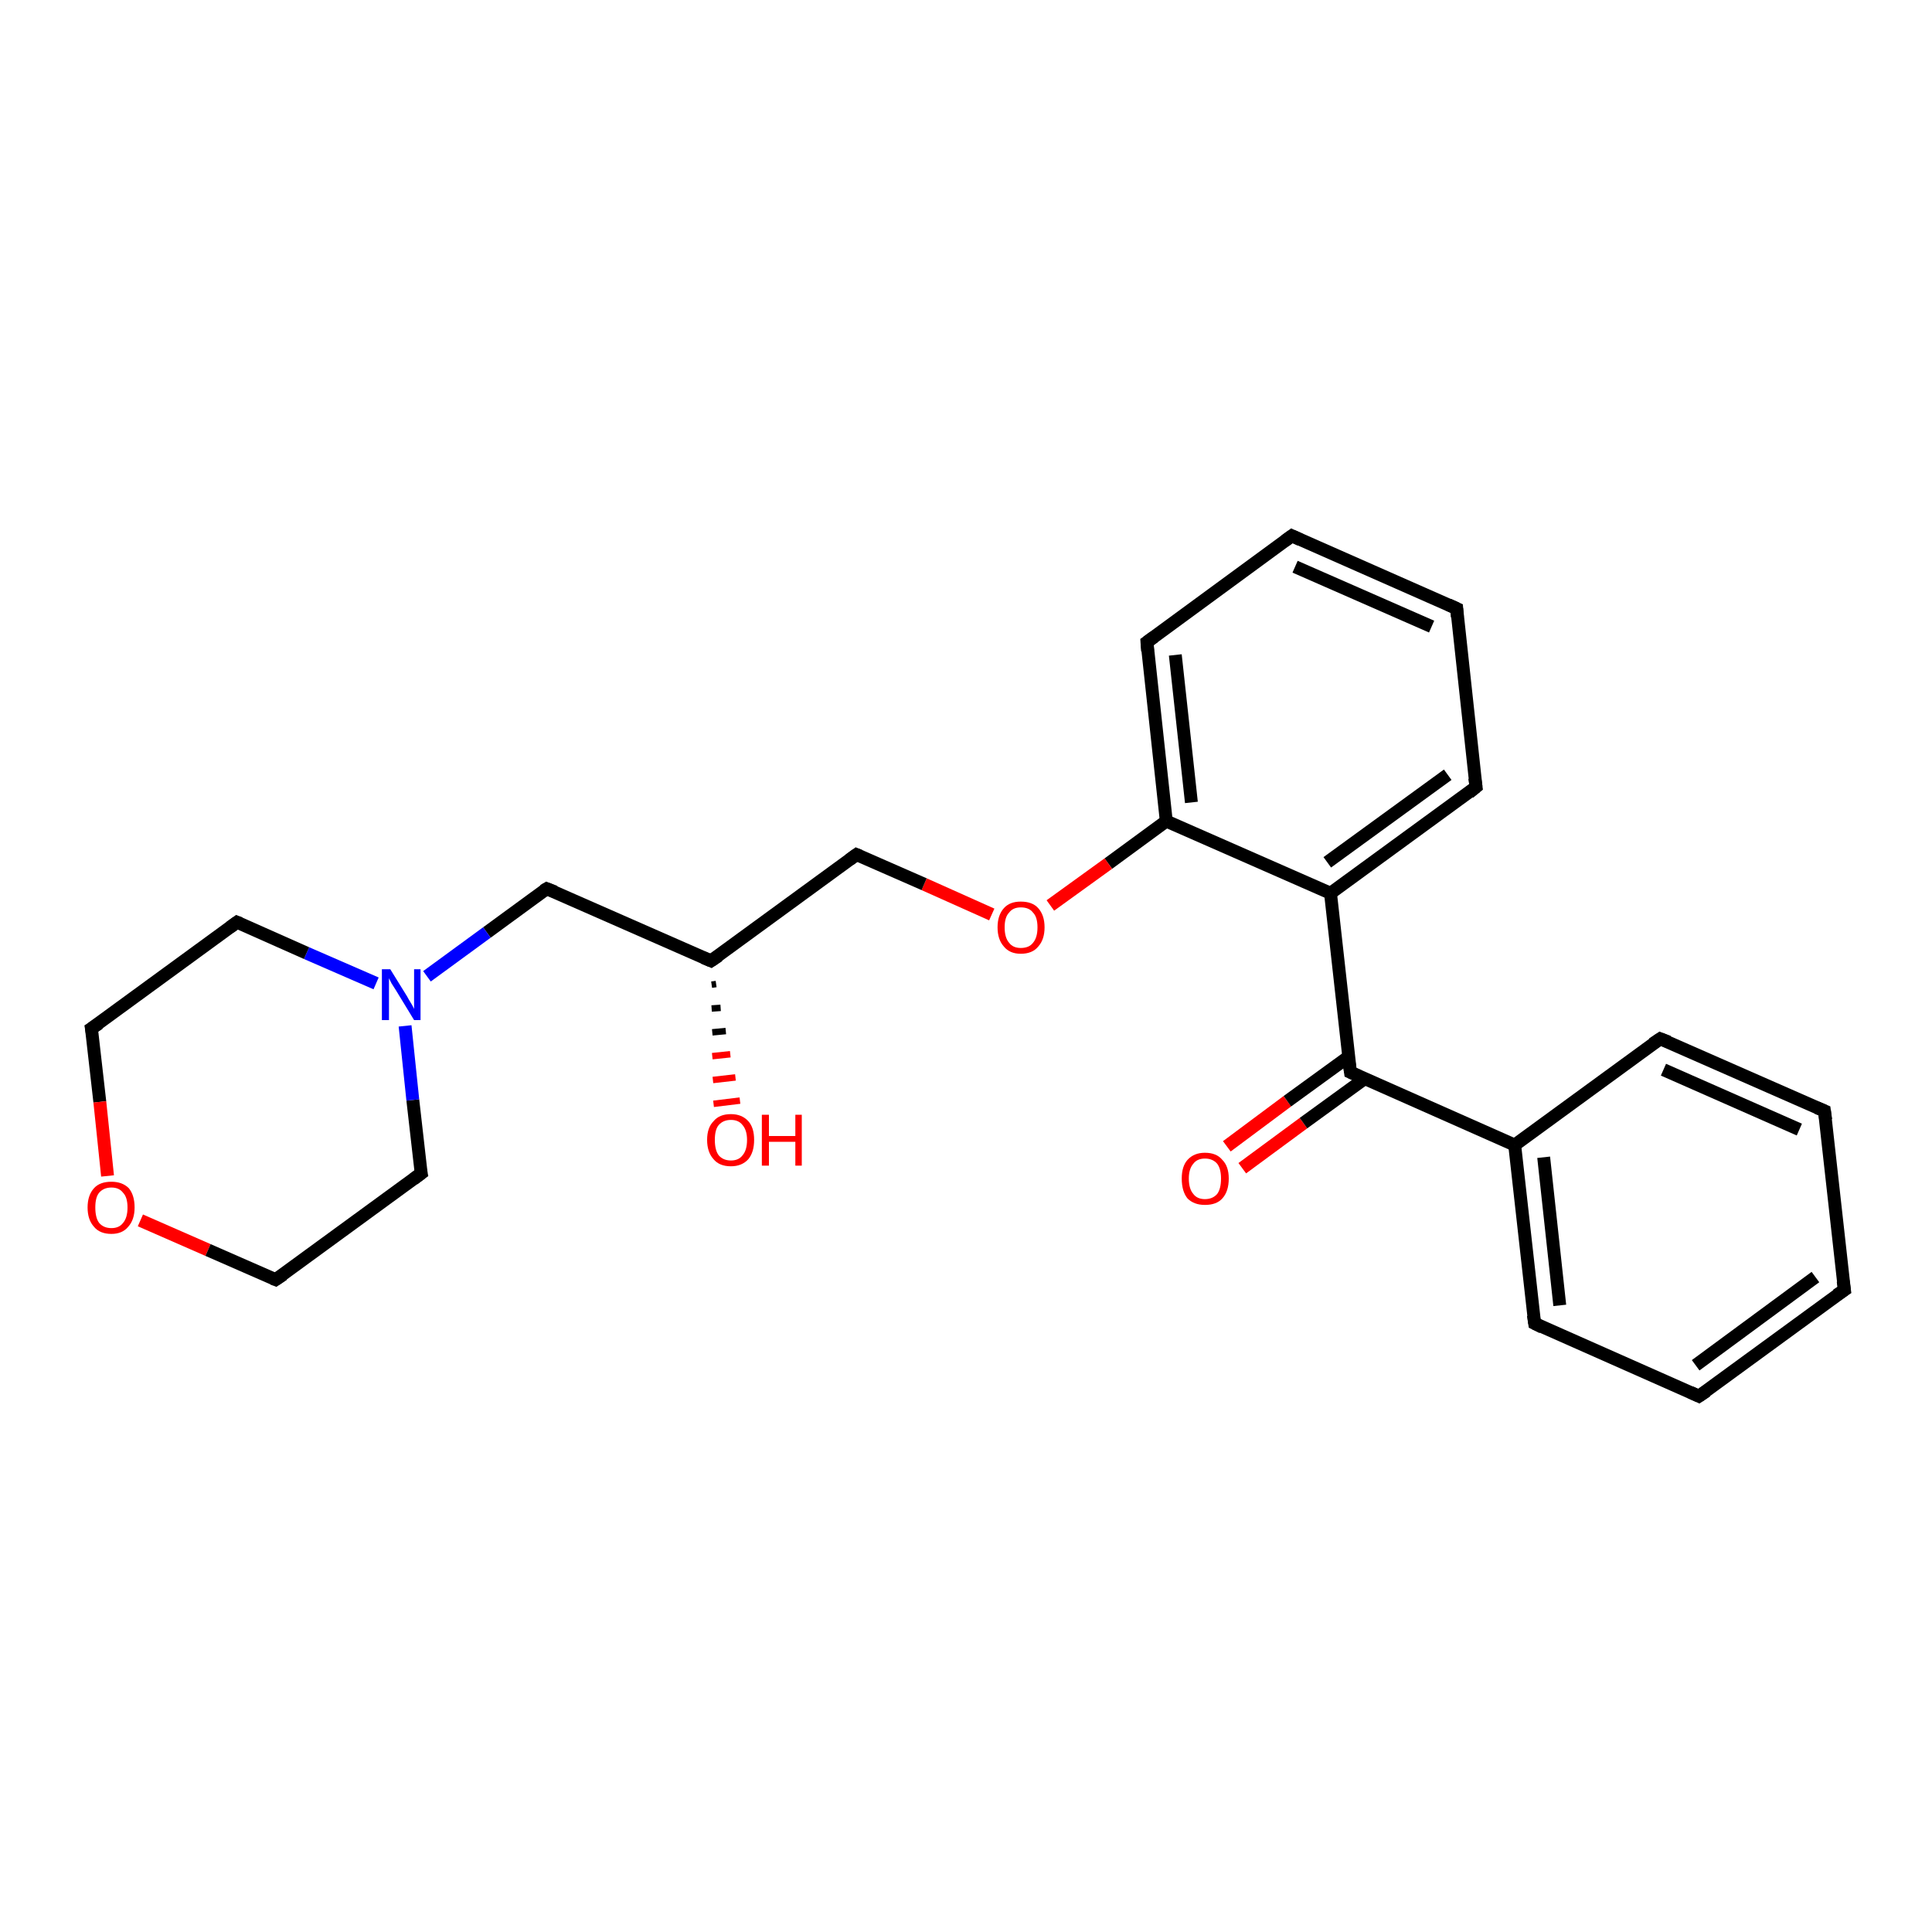 <?xml version='1.0' encoding='iso-8859-1'?>
<svg version='1.1' baseProfile='full'
              xmlns='http://www.w3.org/2000/svg'
                      xmlns:rdkit='http://www.rdkit.org/xml'
                      xmlns:xlink='http://www.w3.org/1999/xlink'
                  xml:space='preserve'
width='300px' height='300px' viewBox='0 0 300 300'>
<!-- END OF HEADER -->
<rect style='opacity:1.0;fill:#FFFFFF;stroke:none' width='300.0' height='300.0' x='0.0' y='0.0'> </rect>
<path class='bond-0 atom-0 atom-1' d='M 190.5,178.0 L 199.9,171.0' style='fill:none;fill-rule:evenodd;stroke:#FF0000;stroke-width:2.0px;stroke-linecap:butt;stroke-linejoin:miter;stroke-opacity:1' />
<path class='bond-0 atom-0 atom-1' d='M 199.9,171.0 L 209.4,164.1' style='fill:none;fill-rule:evenodd;stroke:#000000;stroke-width:2.0px;stroke-linecap:butt;stroke-linejoin:miter;stroke-opacity:1' />
<path class='bond-0 atom-0 atom-1' d='M 192.9,181.4 L 202.4,174.4' style='fill:none;fill-rule:evenodd;stroke:#FF0000;stroke-width:2.0px;stroke-linecap:butt;stroke-linejoin:miter;stroke-opacity:1' />
<path class='bond-0 atom-0 atom-1' d='M 202.4,174.4 L 211.9,167.5' style='fill:none;fill-rule:evenodd;stroke:#000000;stroke-width:2.0px;stroke-linecap:butt;stroke-linejoin:miter;stroke-opacity:1' />
<path class='bond-1 atom-1 atom-2' d='M 209.7,166.5 L 235.2,177.8' style='fill:none;fill-rule:evenodd;stroke:#000000;stroke-width:2.0px;stroke-linecap:butt;stroke-linejoin:miter;stroke-opacity:1' />
<path class='bond-2 atom-2 atom-3' d='M 235.2,177.8 L 238.3,205.5' style='fill:none;fill-rule:evenodd;stroke:#000000;stroke-width:2.0px;stroke-linecap:butt;stroke-linejoin:miter;stroke-opacity:1' />
<path class='bond-2 atom-2 atom-3' d='M 239.7,179.7 L 242.2,202.7' style='fill:none;fill-rule:evenodd;stroke:#000000;stroke-width:2.0px;stroke-linecap:butt;stroke-linejoin:miter;stroke-opacity:1' />
<path class='bond-3 atom-3 atom-4' d='M 238.3,205.5 L 263.8,216.8' style='fill:none;fill-rule:evenodd;stroke:#000000;stroke-width:2.0px;stroke-linecap:butt;stroke-linejoin:miter;stroke-opacity:1' />
<path class='bond-4 atom-4 atom-5' d='M 263.8,216.8 L 286.4,200.3' style='fill:none;fill-rule:evenodd;stroke:#000000;stroke-width:2.0px;stroke-linecap:butt;stroke-linejoin:miter;stroke-opacity:1' />
<path class='bond-4 atom-4 atom-5' d='M 263.3,212.0 L 281.9,198.3' style='fill:none;fill-rule:evenodd;stroke:#000000;stroke-width:2.0px;stroke-linecap:butt;stroke-linejoin:miter;stroke-opacity:1' />
<path class='bond-5 atom-5 atom-6' d='M 286.4,200.3 L 283.3,172.5' style='fill:none;fill-rule:evenodd;stroke:#000000;stroke-width:2.0px;stroke-linecap:butt;stroke-linejoin:miter;stroke-opacity:1' />
<path class='bond-6 atom-6 atom-7' d='M 283.3,172.5 L 257.8,161.3' style='fill:none;fill-rule:evenodd;stroke:#000000;stroke-width:2.0px;stroke-linecap:butt;stroke-linejoin:miter;stroke-opacity:1' />
<path class='bond-6 atom-6 atom-7' d='M 279.4,175.4 L 258.3,166.1' style='fill:none;fill-rule:evenodd;stroke:#000000;stroke-width:2.0px;stroke-linecap:butt;stroke-linejoin:miter;stroke-opacity:1' />
<path class='bond-7 atom-1 atom-8' d='M 209.7,166.5 L 206.6,138.7' style='fill:none;fill-rule:evenodd;stroke:#000000;stroke-width:2.0px;stroke-linecap:butt;stroke-linejoin:miter;stroke-opacity:1' />
<path class='bond-8 atom-8 atom-9' d='M 206.6,138.7 L 229.2,122.2' style='fill:none;fill-rule:evenodd;stroke:#000000;stroke-width:2.0px;stroke-linecap:butt;stroke-linejoin:miter;stroke-opacity:1' />
<path class='bond-8 atom-8 atom-9' d='M 206.1,133.9 L 224.8,120.3' style='fill:none;fill-rule:evenodd;stroke:#000000;stroke-width:2.0px;stroke-linecap:butt;stroke-linejoin:miter;stroke-opacity:1' />
<path class='bond-9 atom-9 atom-10' d='M 229.2,122.2 L 226.2,94.5' style='fill:none;fill-rule:evenodd;stroke:#000000;stroke-width:2.0px;stroke-linecap:butt;stroke-linejoin:miter;stroke-opacity:1' />
<path class='bond-10 atom-10 atom-11' d='M 226.2,94.5 L 200.6,83.2' style='fill:none;fill-rule:evenodd;stroke:#000000;stroke-width:2.0px;stroke-linecap:butt;stroke-linejoin:miter;stroke-opacity:1' />
<path class='bond-10 atom-10 atom-11' d='M 222.3,97.3 L 201.1,88.0' style='fill:none;fill-rule:evenodd;stroke:#000000;stroke-width:2.0px;stroke-linecap:butt;stroke-linejoin:miter;stroke-opacity:1' />
<path class='bond-11 atom-11 atom-12' d='M 200.6,83.2 L 178.1,99.7' style='fill:none;fill-rule:evenodd;stroke:#000000;stroke-width:2.0px;stroke-linecap:butt;stroke-linejoin:miter;stroke-opacity:1' />
<path class='bond-12 atom-12 atom-13' d='M 178.1,99.7 L 181.1,127.5' style='fill:none;fill-rule:evenodd;stroke:#000000;stroke-width:2.0px;stroke-linecap:butt;stroke-linejoin:miter;stroke-opacity:1' />
<path class='bond-12 atom-12 atom-13' d='M 182.5,101.7 L 185.0,124.6' style='fill:none;fill-rule:evenodd;stroke:#000000;stroke-width:2.0px;stroke-linecap:butt;stroke-linejoin:miter;stroke-opacity:1' />
<path class='bond-13 atom-13 atom-14' d='M 181.1,127.5 L 172.1,134.1' style='fill:none;fill-rule:evenodd;stroke:#000000;stroke-width:2.0px;stroke-linecap:butt;stroke-linejoin:miter;stroke-opacity:1' />
<path class='bond-13 atom-13 atom-14' d='M 172.1,134.1 L 163.1,140.6' style='fill:none;fill-rule:evenodd;stroke:#FF0000;stroke-width:2.0px;stroke-linecap:butt;stroke-linejoin:miter;stroke-opacity:1' />
<path class='bond-14 atom-14 atom-15' d='M 154.0,142.0 L 143.5,137.3' style='fill:none;fill-rule:evenodd;stroke:#FF0000;stroke-width:2.0px;stroke-linecap:butt;stroke-linejoin:miter;stroke-opacity:1' />
<path class='bond-14 atom-14 atom-15' d='M 143.5,137.3 L 133.0,132.7' style='fill:none;fill-rule:evenodd;stroke:#000000;stroke-width:2.0px;stroke-linecap:butt;stroke-linejoin:miter;stroke-opacity:1' />
<path class='bond-15 atom-15 atom-16' d='M 133.0,132.7 L 110.4,149.2' style='fill:none;fill-rule:evenodd;stroke:#000000;stroke-width:2.0px;stroke-linecap:butt;stroke-linejoin:miter;stroke-opacity:1' />
<path class='bond-16 atom-16 atom-17' d='M 111.2,152.8 L 110.5,152.9' style='fill:none;fill-rule:evenodd;stroke:#000000;stroke-width:1.0px;stroke-linecap:butt;stroke-linejoin:miter;stroke-opacity:1' />
<path class='bond-16 atom-16 atom-17' d='M 111.9,156.5 L 110.5,156.6' style='fill:none;fill-rule:evenodd;stroke:#000000;stroke-width:1.0px;stroke-linecap:butt;stroke-linejoin:miter;stroke-opacity:1' />
<path class='bond-16 atom-16 atom-17' d='M 112.7,160.1 L 110.6,160.3' style='fill:none;fill-rule:evenodd;stroke:#000000;stroke-width:1.0px;stroke-linecap:butt;stroke-linejoin:miter;stroke-opacity:1' />
<path class='bond-16 atom-16 atom-17' d='M 113.4,163.7 L 110.6,164.0' style='fill:none;fill-rule:evenodd;stroke:#FF0000;stroke-width:1.0px;stroke-linecap:butt;stroke-linejoin:miter;stroke-opacity:1' />
<path class='bond-16 atom-16 atom-17' d='M 114.2,167.3 L 110.7,167.7' style='fill:none;fill-rule:evenodd;stroke:#FF0000;stroke-width:1.0px;stroke-linecap:butt;stroke-linejoin:miter;stroke-opacity:1' />
<path class='bond-16 atom-16 atom-17' d='M 114.9,170.9 L 110.8,171.4' style='fill:none;fill-rule:evenodd;stroke:#FF0000;stroke-width:1.0px;stroke-linecap:butt;stroke-linejoin:miter;stroke-opacity:1' />
<path class='bond-17 atom-16 atom-18' d='M 110.4,149.2 L 84.9,138.0' style='fill:none;fill-rule:evenodd;stroke:#000000;stroke-width:2.0px;stroke-linecap:butt;stroke-linejoin:miter;stroke-opacity:1' />
<path class='bond-18 atom-18 atom-19' d='M 84.9,138.0 L 75.6,144.8' style='fill:none;fill-rule:evenodd;stroke:#000000;stroke-width:2.0px;stroke-linecap:butt;stroke-linejoin:miter;stroke-opacity:1' />
<path class='bond-18 atom-18 atom-19' d='M 75.6,144.8 L 66.3,151.6' style='fill:none;fill-rule:evenodd;stroke:#0000FF;stroke-width:2.0px;stroke-linecap:butt;stroke-linejoin:miter;stroke-opacity:1' />
<path class='bond-19 atom-19 atom-20' d='M 58.4,152.7 L 47.6,148.0' style='fill:none;fill-rule:evenodd;stroke:#0000FF;stroke-width:2.0px;stroke-linecap:butt;stroke-linejoin:miter;stroke-opacity:1' />
<path class='bond-19 atom-19 atom-20' d='M 47.6,148.0 L 36.8,143.2' style='fill:none;fill-rule:evenodd;stroke:#000000;stroke-width:2.0px;stroke-linecap:butt;stroke-linejoin:miter;stroke-opacity:1' />
<path class='bond-20 atom-20 atom-21' d='M 36.8,143.2 L 14.2,159.7' style='fill:none;fill-rule:evenodd;stroke:#000000;stroke-width:2.0px;stroke-linecap:butt;stroke-linejoin:miter;stroke-opacity:1' />
<path class='bond-21 atom-21 atom-22' d='M 14.2,159.7 L 15.5,171.1' style='fill:none;fill-rule:evenodd;stroke:#000000;stroke-width:2.0px;stroke-linecap:butt;stroke-linejoin:miter;stroke-opacity:1' />
<path class='bond-21 atom-21 atom-22' d='M 15.5,171.1 L 16.7,182.6' style='fill:none;fill-rule:evenodd;stroke:#FF0000;stroke-width:2.0px;stroke-linecap:butt;stroke-linejoin:miter;stroke-opacity:1' />
<path class='bond-22 atom-22 atom-23' d='M 21.8,189.5 L 32.3,194.1' style='fill:none;fill-rule:evenodd;stroke:#FF0000;stroke-width:2.0px;stroke-linecap:butt;stroke-linejoin:miter;stroke-opacity:1' />
<path class='bond-22 atom-22 atom-23' d='M 32.3,194.1 L 42.8,198.7' style='fill:none;fill-rule:evenodd;stroke:#000000;stroke-width:2.0px;stroke-linecap:butt;stroke-linejoin:miter;stroke-opacity:1' />
<path class='bond-23 atom-23 atom-24' d='M 42.8,198.7 L 65.4,182.2' style='fill:none;fill-rule:evenodd;stroke:#000000;stroke-width:2.0px;stroke-linecap:butt;stroke-linejoin:miter;stroke-opacity:1' />
<path class='bond-24 atom-7 atom-2' d='M 257.8,161.3 L 235.2,177.8' style='fill:none;fill-rule:evenodd;stroke:#000000;stroke-width:2.0px;stroke-linecap:butt;stroke-linejoin:miter;stroke-opacity:1' />
<path class='bond-25 atom-13 atom-8' d='M 181.1,127.5 L 206.6,138.7' style='fill:none;fill-rule:evenodd;stroke:#000000;stroke-width:2.0px;stroke-linecap:butt;stroke-linejoin:miter;stroke-opacity:1' />
<path class='bond-26 atom-24 atom-19' d='M 65.4,182.2 L 64.1,170.8' style='fill:none;fill-rule:evenodd;stroke:#000000;stroke-width:2.0px;stroke-linecap:butt;stroke-linejoin:miter;stroke-opacity:1' />
<path class='bond-26 atom-24 atom-19' d='M 64.1,170.8 L 62.9,159.3' style='fill:none;fill-rule:evenodd;stroke:#0000FF;stroke-width:2.0px;stroke-linecap:butt;stroke-linejoin:miter;stroke-opacity:1' />
<path d='M 211.0,167.1 L 209.7,166.5 L 209.5,165.1' style='fill:none;stroke:#000000;stroke-width:2.0px;stroke-linecap:butt;stroke-linejoin:miter;stroke-opacity:1;' />
<path d='M 238.1,204.2 L 238.3,205.5 L 239.5,206.1' style='fill:none;stroke:#000000;stroke-width:2.0px;stroke-linecap:butt;stroke-linejoin:miter;stroke-opacity:1;' />
<path d='M 262.5,216.2 L 263.8,216.8 L 265.0,216.0' style='fill:none;stroke:#000000;stroke-width:2.0px;stroke-linecap:butt;stroke-linejoin:miter;stroke-opacity:1;' />
<path d='M 285.2,201.1 L 286.4,200.3 L 286.2,198.9' style='fill:none;stroke:#000000;stroke-width:2.0px;stroke-linecap:butt;stroke-linejoin:miter;stroke-opacity:1;' />
<path d='M 283.5,173.9 L 283.3,172.5 L 282.1,172.0' style='fill:none;stroke:#000000;stroke-width:2.0px;stroke-linecap:butt;stroke-linejoin:miter;stroke-opacity:1;' />
<path d='M 259.1,161.8 L 257.8,161.3 L 256.6,162.1' style='fill:none;stroke:#000000;stroke-width:2.0px;stroke-linecap:butt;stroke-linejoin:miter;stroke-opacity:1;' />
<path d='M 228.1,123.1 L 229.2,122.2 L 229.0,120.8' style='fill:none;stroke:#000000;stroke-width:2.0px;stroke-linecap:butt;stroke-linejoin:miter;stroke-opacity:1;' />
<path d='M 226.3,95.8 L 226.2,94.5 L 224.9,93.9' style='fill:none;stroke:#000000;stroke-width:2.0px;stroke-linecap:butt;stroke-linejoin:miter;stroke-opacity:1;' />
<path d='M 201.9,83.8 L 200.6,83.2 L 199.5,84.0' style='fill:none;stroke:#000000;stroke-width:2.0px;stroke-linecap:butt;stroke-linejoin:miter;stroke-opacity:1;' />
<path d='M 179.2,98.9 L 178.1,99.7 L 178.2,101.1' style='fill:none;stroke:#000000;stroke-width:2.0px;stroke-linecap:butt;stroke-linejoin:miter;stroke-opacity:1;' />
<path d='M 133.5,132.9 L 133.0,132.7 L 131.9,133.5' style='fill:none;stroke:#000000;stroke-width:2.0px;stroke-linecap:butt;stroke-linejoin:miter;stroke-opacity:1;' />
<path d='M 111.6,148.4 L 110.4,149.2 L 109.2,148.7' style='fill:none;stroke:#000000;stroke-width:2.0px;stroke-linecap:butt;stroke-linejoin:miter;stroke-opacity:1;' />
<path d='M 86.2,138.5 L 84.9,138.0 L 84.4,138.3' style='fill:none;stroke:#000000;stroke-width:2.0px;stroke-linecap:butt;stroke-linejoin:miter;stroke-opacity:1;' />
<path d='M 37.3,143.4 L 36.8,143.2 L 35.7,144.0' style='fill:none;stroke:#000000;stroke-width:2.0px;stroke-linecap:butt;stroke-linejoin:miter;stroke-opacity:1;' />
<path d='M 15.4,158.9 L 14.2,159.7 L 14.3,160.3' style='fill:none;stroke:#000000;stroke-width:2.0px;stroke-linecap:butt;stroke-linejoin:miter;stroke-opacity:1;' />
<path d='M 42.3,198.5 L 42.8,198.7 L 44.0,197.9' style='fill:none;stroke:#000000;stroke-width:2.0px;stroke-linecap:butt;stroke-linejoin:miter;stroke-opacity:1;' />
<path d='M 64.2,183.1 L 65.4,182.2 L 65.3,181.7' style='fill:none;stroke:#000000;stroke-width:2.0px;stroke-linecap:butt;stroke-linejoin:miter;stroke-opacity:1;' />
<path class='atom-0' d='M 183.5 183.0
Q 183.5 181.1, 184.4 180.1
Q 185.4 179.0, 187.1 179.0
Q 188.9 179.0, 189.8 180.1
Q 190.8 181.1, 190.8 183.0
Q 190.8 185.0, 189.8 186.1
Q 188.9 187.1, 187.1 187.1
Q 185.4 187.1, 184.4 186.1
Q 183.5 185.0, 183.5 183.0
M 187.1 186.2
Q 188.3 186.2, 189.0 185.4
Q 189.6 184.6, 189.6 183.0
Q 189.6 181.5, 189.0 180.7
Q 188.3 179.9, 187.1 179.9
Q 185.9 179.9, 185.3 180.7
Q 184.6 181.5, 184.6 183.0
Q 184.6 184.6, 185.3 185.4
Q 185.9 186.2, 187.1 186.2
' fill='#FF0000'/>
<path class='atom-14' d='M 154.9 144.0
Q 154.9 142.1, 155.9 141.0
Q 156.8 140.0, 158.5 140.0
Q 160.3 140.0, 161.2 141.0
Q 162.2 142.1, 162.2 144.0
Q 162.2 145.9, 161.2 147.0
Q 160.3 148.1, 158.5 148.1
Q 156.8 148.1, 155.9 147.0
Q 154.9 145.9, 154.9 144.0
M 158.5 147.2
Q 159.8 147.2, 160.4 146.4
Q 161.1 145.6, 161.1 144.0
Q 161.1 142.4, 160.4 141.7
Q 159.8 140.9, 158.5 140.9
Q 157.3 140.9, 156.7 141.7
Q 156.0 142.4, 156.0 144.0
Q 156.0 145.6, 156.7 146.4
Q 157.3 147.2, 158.5 147.2
' fill='#FF0000'/>
<path class='atom-17' d='M 109.8 177.0
Q 109.8 175.1, 110.8 174.1
Q 111.7 173.0, 113.5 173.0
Q 115.2 173.0, 116.2 174.1
Q 117.1 175.1, 117.1 177.0
Q 117.1 178.9, 116.2 180.0
Q 115.2 181.1, 113.5 181.1
Q 111.7 181.1, 110.8 180.0
Q 109.8 178.9, 109.8 177.0
M 113.5 180.2
Q 114.7 180.2, 115.3 179.4
Q 116.0 178.6, 116.0 177.0
Q 116.0 175.5, 115.3 174.7
Q 114.7 173.9, 113.5 173.9
Q 112.3 173.9, 111.6 174.7
Q 111.0 175.4, 111.0 177.0
Q 111.0 178.6, 111.6 179.4
Q 112.3 180.2, 113.5 180.2
' fill='#FF0000'/>
<path class='atom-17' d='M 118.3 173.1
L 119.4 173.1
L 119.4 176.4
L 123.5 176.4
L 123.5 173.1
L 124.5 173.1
L 124.5 181.0
L 123.5 181.0
L 123.5 177.3
L 119.4 177.3
L 119.4 181.0
L 118.3 181.0
L 118.3 173.1
' fill='#FF0000'/>
<path class='atom-19' d='M 60.6 150.5
L 63.2 154.7
Q 63.4 155.1, 63.9 155.9
Q 64.3 156.6, 64.3 156.7
L 64.3 150.5
L 65.3 150.5
L 65.3 158.4
L 64.3 158.4
L 61.5 153.8
Q 61.2 153.3, 60.8 152.7
Q 60.5 152.1, 60.4 151.9
L 60.4 158.4
L 59.3 158.4
L 59.3 150.5
L 60.6 150.5
' fill='#0000FF'/>
<path class='atom-22' d='M 13.6 187.5
Q 13.6 185.6, 14.6 184.5
Q 15.5 183.5, 17.3 183.5
Q 19.0 183.5, 20.0 184.5
Q 20.9 185.6, 20.9 187.5
Q 20.9 189.4, 19.9 190.5
Q 19.0 191.6, 17.3 191.6
Q 15.5 191.6, 14.6 190.5
Q 13.6 189.4, 13.6 187.5
M 17.3 190.7
Q 18.5 190.7, 19.1 189.9
Q 19.8 189.1, 19.8 187.5
Q 19.8 185.9, 19.1 185.2
Q 18.5 184.4, 17.3 184.4
Q 16.1 184.4, 15.4 185.2
Q 14.8 185.9, 14.8 187.5
Q 14.8 189.1, 15.4 189.9
Q 16.1 190.7, 17.3 190.7
' fill='#FF0000'/>
</svg>
